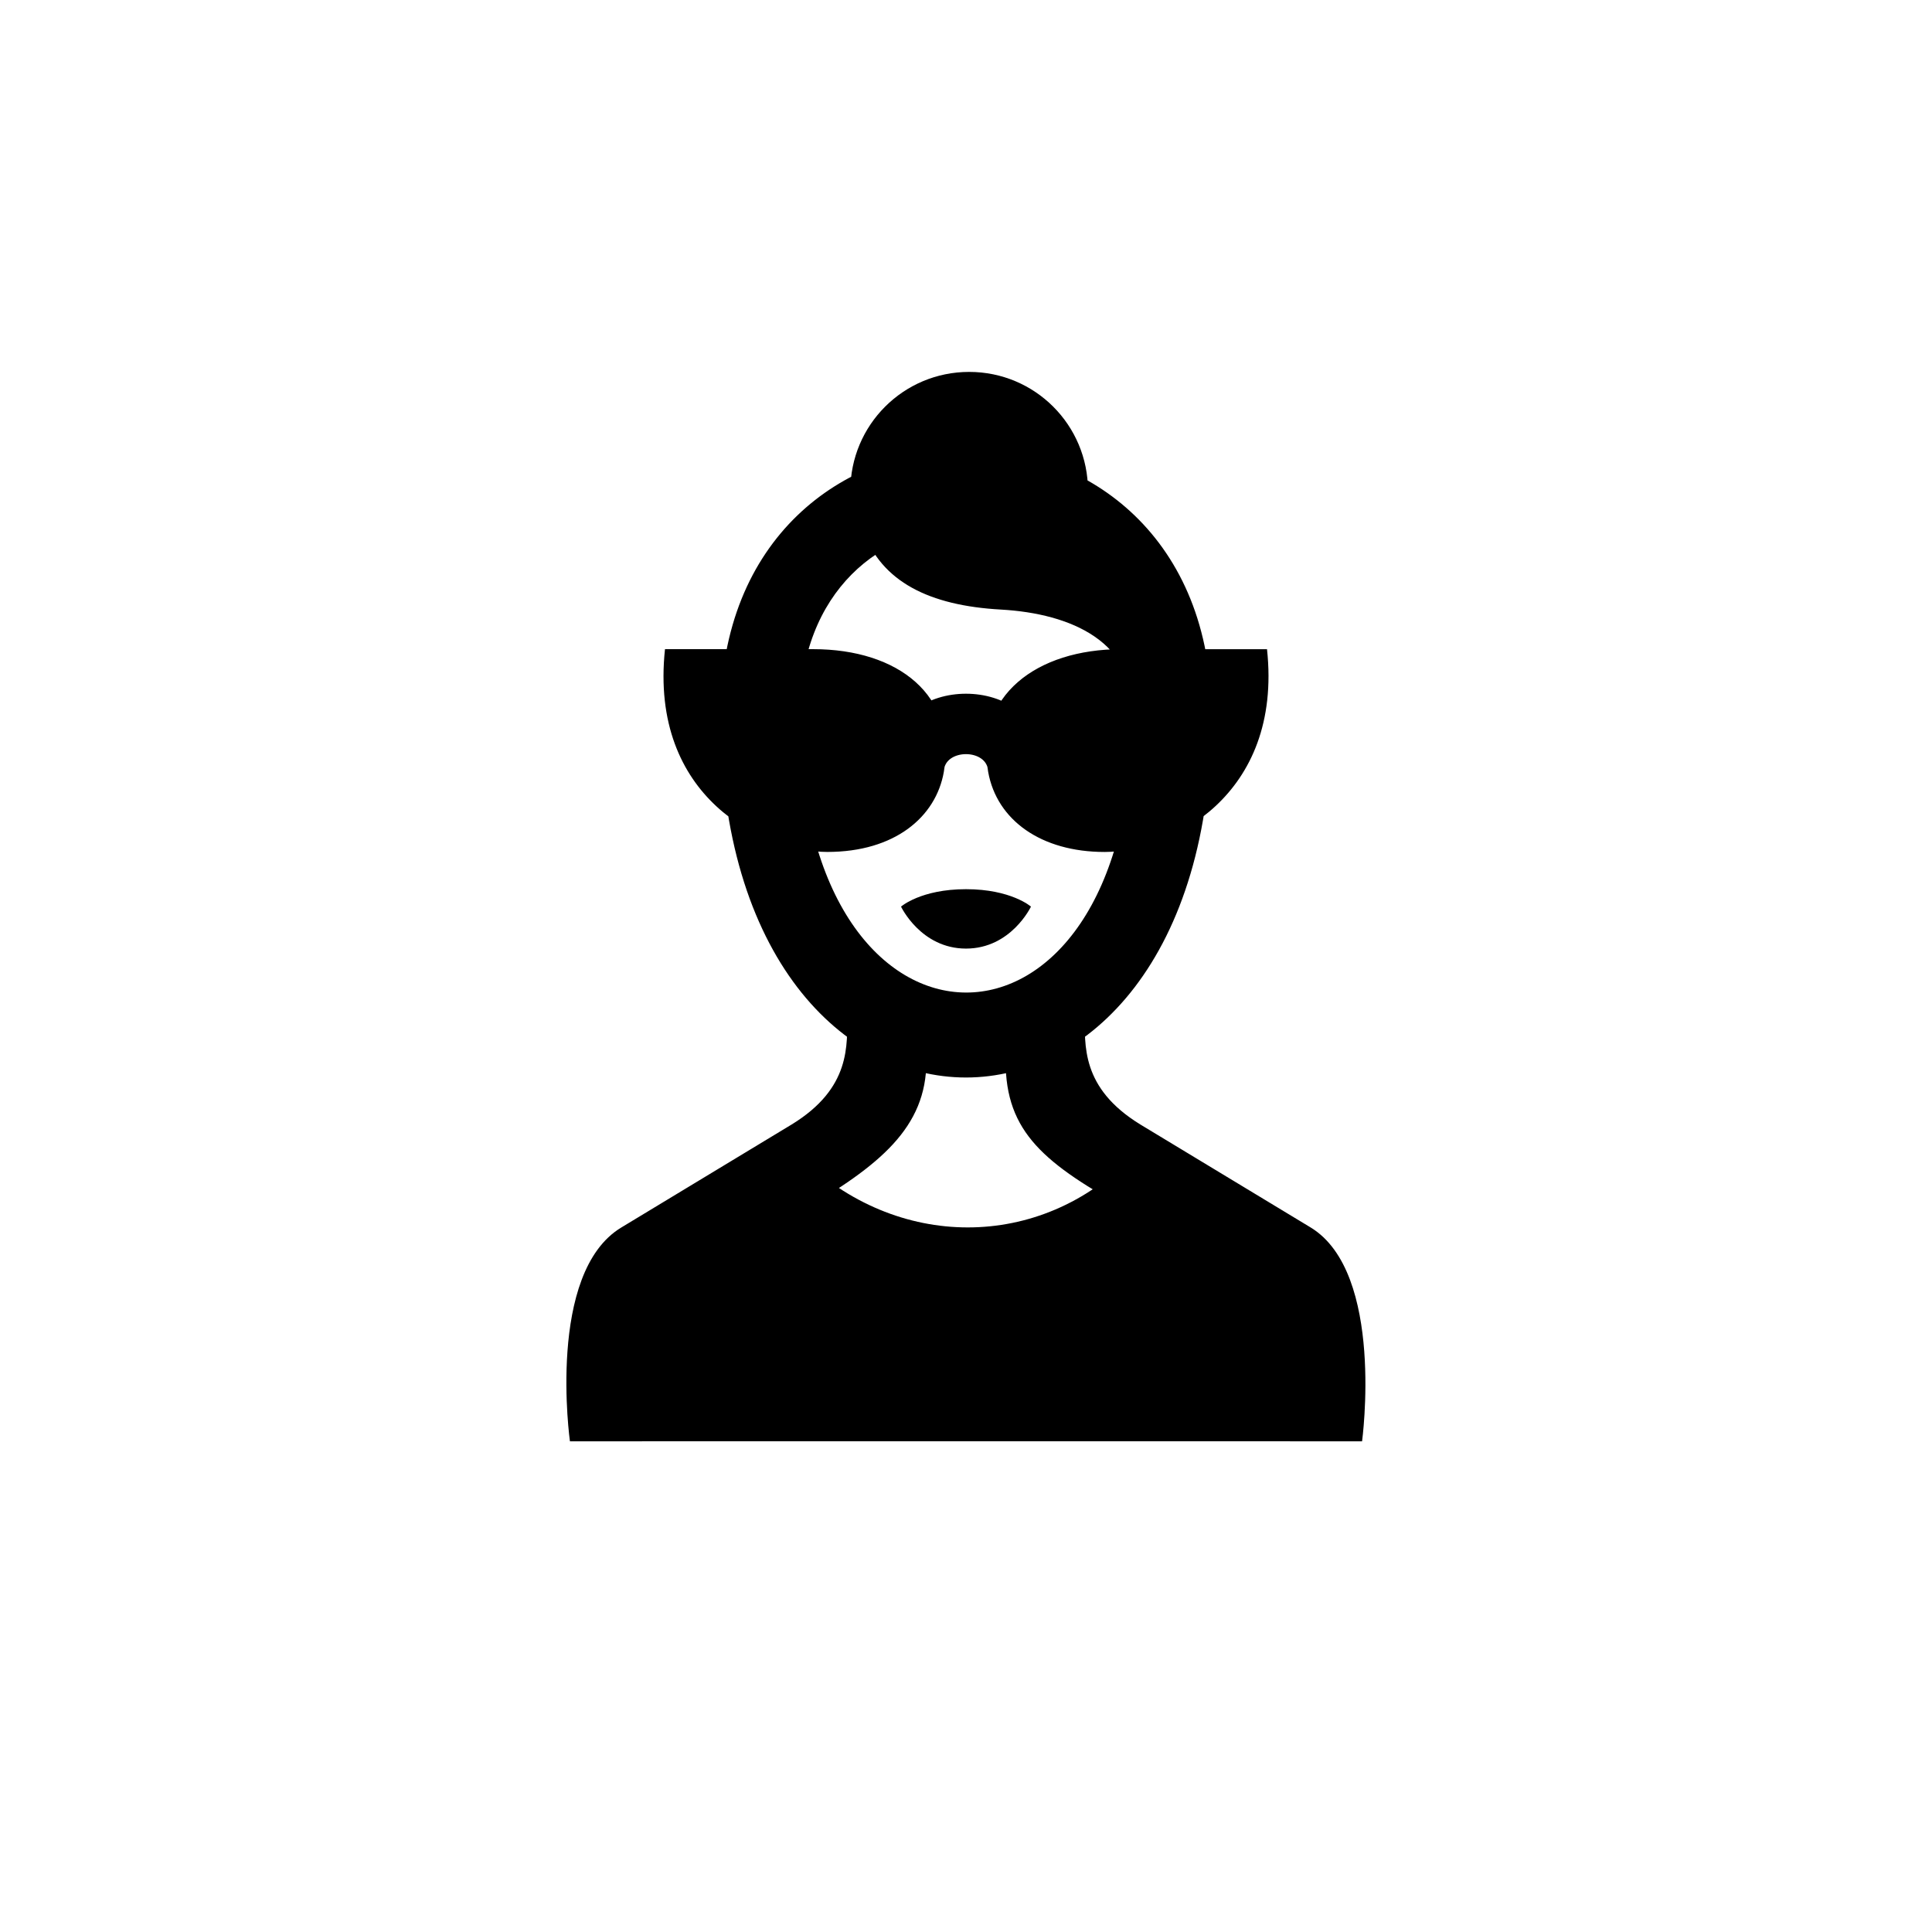 <?xml version="1.0" encoding="UTF-8"?>
<!-- Uploaded to: SVG Repo, www.svgrepo.com, Generator: SVG Repo Mixer Tools -->
<svg fill="#000000" width="800px" height="800px" version="1.1" viewBox="144 144 512 512" xmlns="http://www.w3.org/2000/svg">
 <path d="m400.84 242.56c-17.422 0-31.488 14.066-31.488 31.488s14.273 7.766 31.488 7.766c17.422 0 31.488 9.656 31.488-7.766s-14.066-31.488-31.488-31.488zm-11.336 170.04h-20.992c0 8.398 1.051 19.734-14.695 29.391l-45.133 27.289c-19.941 11.965-13.645 56.68-13.645 56.68h19.102c1.891-27.289 3.777-33.586 5.668-39.887l36.316-20.992c20.992-12.176 33.379-22.25 33.379-39.887zm41.984 0h-20.992v12.594c0 18.895 10.285 27.289 33.379 39.887l38.207 20.992c1.891 6.297 1.891 12.594 3.777 39.887h19.102s6.086-44.715-13.645-56.68l-45.133-27.289c-15.742-9.656-14.695-20.992-14.695-29.391zm58.777 67.176-46.184-29.391c-24.352 25.191-62.555 25.191-88.168 0l-39.887 24.141-12.805 51.43h191.66zm-90.266-84.391c11.965 0 17.215-11.125 17.215-11.125s-5.246-4.617-17.215-4.617c-11.965 0-17.215 4.617-17.215 4.617s5.246 11.125 17.215 11.125zm-65.078-61.715c0 127.84 130.15 127.84 130.15 0 0-94.254-130.15-94.254-130.15 0zm20.992 0c0-66.543 88.168-66.543 88.168 0 0 98.031-88.168 97.613-88.168 0zm46.184-59.617c-12.387 0.84-20.57-2.938-29.391 10.496 4.828 13.645 17.633 19.941 36.527 20.992 18.684 1.051 35.895 8.605 34.848 28.129 9.238-45.973-0.629-62.348-41.984-59.617zm-7.977 74.52c3.57-20.152-11.965-32.539-34.637-32.539h-39.254c-4.199 39.465 26.238 53.738 43.035 53.738 17.844 0 28.758-9.238 30.859-21.203zm47.023-32.535c-22.461 0-38.836 12.387-35.266 32.539 2.309 12.805 14.066 21.203 30.859 21.203 17.004 0 47.23-14.695 43.035-53.738zm-60.879 28.969 13.855 3.57c0-6.297 11.754-6.297 11.754 0l13.855-3.57c0-22.883-39.465-22.883-39.465 0z"/>
</svg>
